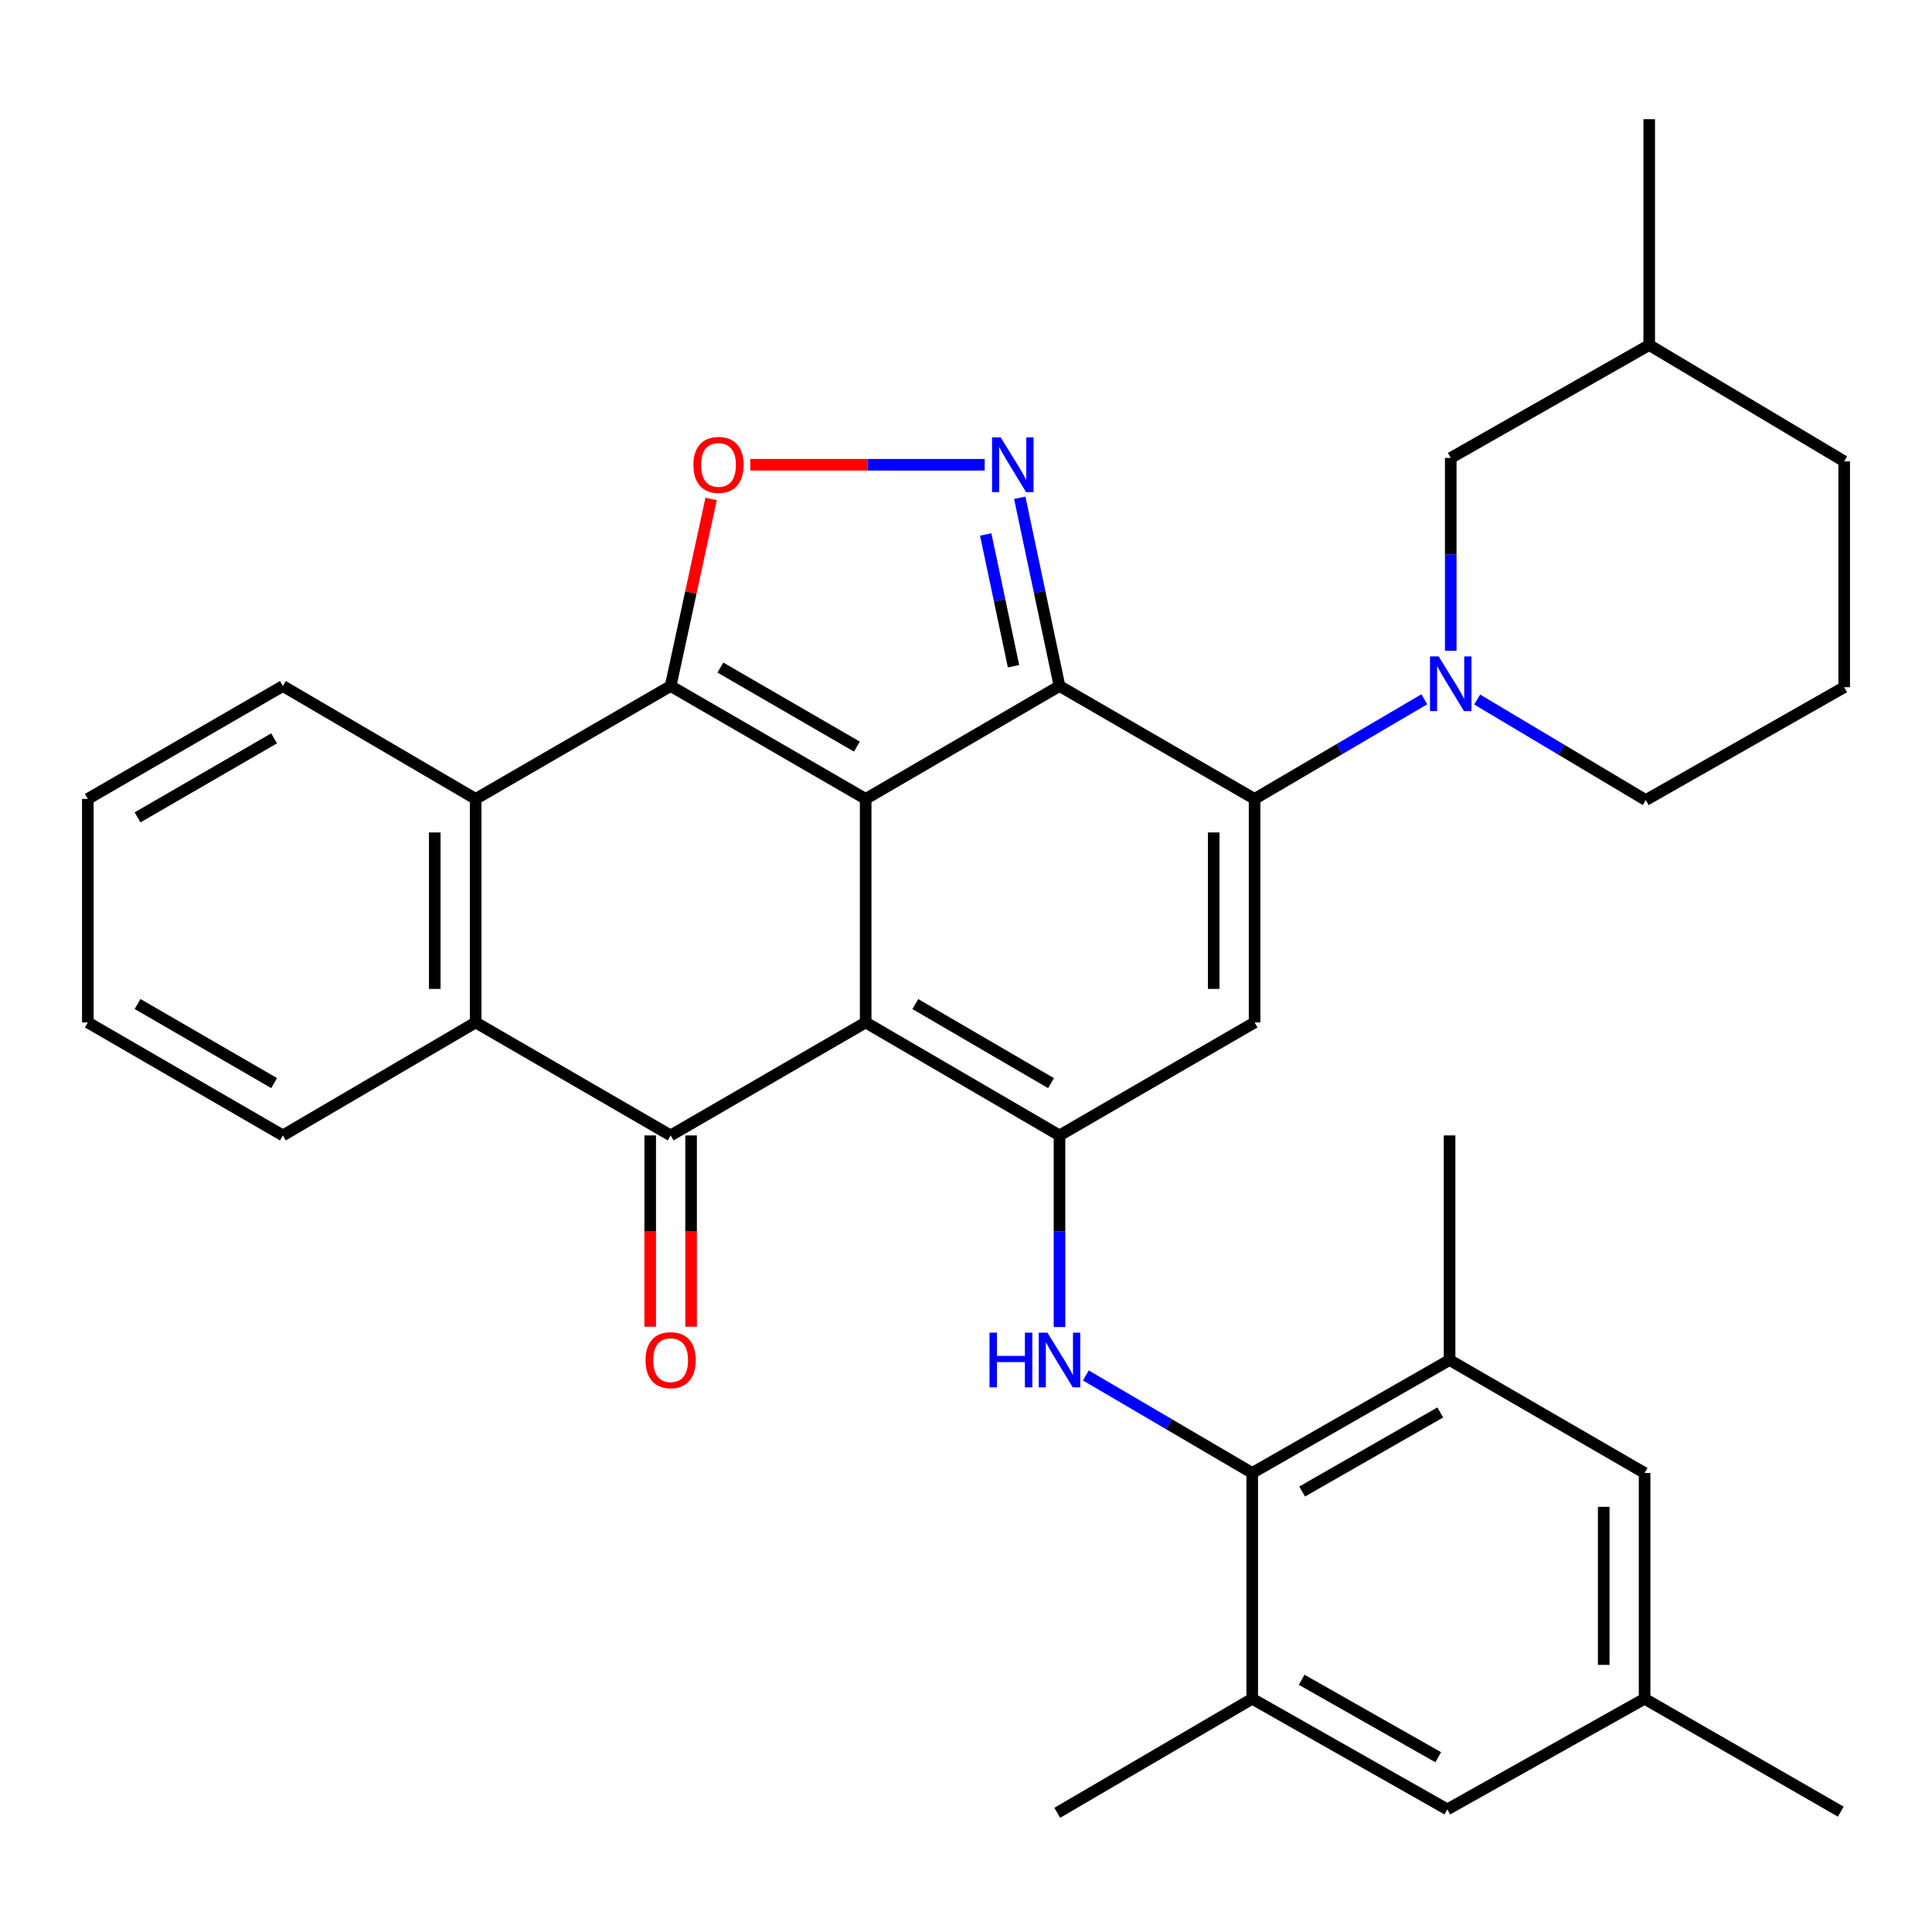 <?xml version='1.0' encoding='iso-8859-1'?>
<svg version='1.1' baseProfile='full'
              xmlns='http://www.w3.org/2000/svg'
                      xmlns:rdkit='http://www.rdkit.org/xml'
                      xmlns:xlink='http://www.w3.org/1999/xlink'
                  xml:space='preserve'
width='1000px' height='1000px' viewBox='0 0 1000 1000'>
<!-- END OF HEADER -->
<rect style='opacity:1.0;fill:#FFFFFF;stroke:none' width='1000' height='1000' x='0' y='0'> </rect>
<path class='bond-0' d='M 448.066,413.521 L 448.066,529.218' style='fill:none;fill-rule:evenodd;stroke:#000000;stroke-width:6px;stroke-linecap:butt;stroke-linejoin:miter;stroke-opacity:1' />
<path class='bond-1' d='M 448.066,413.521 L 548.395,355.085' style='fill:none;fill-rule:evenodd;stroke:#000000;stroke-width:6px;stroke-linecap:butt;stroke-linejoin:miter;stroke-opacity:1' />
<path class='bond-2' d='M 448.066,413.521 L 347.125,355.085' style='fill:none;fill-rule:evenodd;stroke:#000000;stroke-width:6px;stroke-linecap:butt;stroke-linejoin:miter;stroke-opacity:1' />
<path class='bond-2' d='M 443.528,386.44 L 372.87,345.534' style='fill:none;fill-rule:evenodd;stroke:#000000;stroke-width:6px;stroke-linecap:butt;stroke-linejoin:miter;stroke-opacity:1' />
<path class='bond-4' d='M 448.066,529.218 L 548.395,587.69' style='fill:none;fill-rule:evenodd;stroke:#000000;stroke-width:6px;stroke-linecap:butt;stroke-linejoin:miter;stroke-opacity:1' />
<path class='bond-4' d='M 473.772,519.704 L 544.002,560.634' style='fill:none;fill-rule:evenodd;stroke:#000000;stroke-width:6px;stroke-linecap:butt;stroke-linejoin:miter;stroke-opacity:1' />
<path class='bond-5' d='M 448.066,529.218 L 347.125,587.69' style='fill:none;fill-rule:evenodd;stroke:#000000;stroke-width:6px;stroke-linecap:butt;stroke-linejoin:miter;stroke-opacity:1' />
<path class='bond-3' d='M 548.395,355.085 L 649.371,413.521' style='fill:none;fill-rule:evenodd;stroke:#000000;stroke-width:6px;stroke-linecap:butt;stroke-linejoin:miter;stroke-opacity:1' />
<path class='bond-6' d='M 548.395,355.085 L 538.111,306.367' style='fill:none;fill-rule:evenodd;stroke:#000000;stroke-width:6px;stroke-linecap:butt;stroke-linejoin:miter;stroke-opacity:1' />
<path class='bond-6' d='M 538.111,306.367 L 527.828,257.65' style='fill:none;fill-rule:evenodd;stroke:#0000FF;stroke-width:6px;stroke-linecap:butt;stroke-linejoin:miter;stroke-opacity:1' />
<path class='bond-6' d='M 524.602,344.841 L 517.404,310.739' style='fill:none;fill-rule:evenodd;stroke:#000000;stroke-width:6px;stroke-linecap:butt;stroke-linejoin:miter;stroke-opacity:1' />
<path class='bond-6' d='M 517.404,310.739 L 510.205,276.636' style='fill:none;fill-rule:evenodd;stroke:#0000FF;stroke-width:6px;stroke-linecap:butt;stroke-linejoin:miter;stroke-opacity:1' />
<path class='bond-8' d='M 347.125,355.085 L 357.598,306.669' style='fill:none;fill-rule:evenodd;stroke:#000000;stroke-width:6px;stroke-linecap:butt;stroke-linejoin:miter;stroke-opacity:1' />
<path class='bond-8' d='M 357.598,306.669 L 368.072,258.253' style='fill:none;fill-rule:evenodd;stroke:#FF0000;stroke-width:6px;stroke-linecap:butt;stroke-linejoin:miter;stroke-opacity:1' />
<path class='bond-11' d='M 347.125,355.085 L 246.196,413.521' style='fill:none;fill-rule:evenodd;stroke:#000000;stroke-width:6px;stroke-linecap:butt;stroke-linejoin:miter;stroke-opacity:1' />
<path class='bond-7' d='M 649.371,413.521 L 649.371,529.218' style='fill:none;fill-rule:evenodd;stroke:#000000;stroke-width:6px;stroke-linecap:butt;stroke-linejoin:miter;stroke-opacity:1' />
<path class='bond-7' d='M 628.207,430.876 L 628.207,511.864' style='fill:none;fill-rule:evenodd;stroke:#000000;stroke-width:6px;stroke-linecap:butt;stroke-linejoin:miter;stroke-opacity:1' />
<path class='bond-9' d='M 649.371,413.521 L 693.294,387.737' style='fill:none;fill-rule:evenodd;stroke:#000000;stroke-width:6px;stroke-linecap:butt;stroke-linejoin:miter;stroke-opacity:1' />
<path class='bond-9' d='M 693.294,387.737 L 737.217,361.953' style='fill:none;fill-rule:evenodd;stroke:#0000FF;stroke-width:6px;stroke-linecap:butt;stroke-linejoin:miter;stroke-opacity:1' />
<path class='bond-10' d='M 548.395,587.69 L 548.395,637.281' style='fill:none;fill-rule:evenodd;stroke:#000000;stroke-width:6px;stroke-linecap:butt;stroke-linejoin:miter;stroke-opacity:1' />
<path class='bond-10' d='M 548.395,637.281 L 548.395,686.873' style='fill:none;fill-rule:evenodd;stroke:#0000FF;stroke-width:6px;stroke-linecap:butt;stroke-linejoin:miter;stroke-opacity:1' />
<path class='bond-35' d='M 548.395,587.69 L 649.371,529.218' style='fill:none;fill-rule:evenodd;stroke:#000000;stroke-width:6px;stroke-linecap:butt;stroke-linejoin:miter;stroke-opacity:1' />
<path class='bond-16' d='M 336.543,587.69 L 336.543,637.201' style='fill:none;fill-rule:evenodd;stroke:#000000;stroke-width:6px;stroke-linecap:butt;stroke-linejoin:miter;stroke-opacity:1' />
<path class='bond-16' d='M 336.543,637.201 L 336.543,686.713' style='fill:none;fill-rule:evenodd;stroke:#FF0000;stroke-width:6px;stroke-linecap:butt;stroke-linejoin:miter;stroke-opacity:1' />
<path class='bond-16' d='M 357.707,587.69 L 357.707,637.201' style='fill:none;fill-rule:evenodd;stroke:#000000;stroke-width:6px;stroke-linecap:butt;stroke-linejoin:miter;stroke-opacity:1' />
<path class='bond-16' d='M 357.707,637.201 L 357.707,686.713' style='fill:none;fill-rule:evenodd;stroke:#FF0000;stroke-width:6px;stroke-linecap:butt;stroke-linejoin:miter;stroke-opacity:1' />
<path class='bond-34' d='M 347.125,587.69 L 246.196,529.218' style='fill:none;fill-rule:evenodd;stroke:#000000;stroke-width:6px;stroke-linecap:butt;stroke-linejoin:miter;stroke-opacity:1' />
<path class='bond-33' d='M 509.673,240.564 L 449.008,240.564' style='fill:none;fill-rule:evenodd;stroke:#0000FF;stroke-width:6px;stroke-linecap:butt;stroke-linejoin:miter;stroke-opacity:1' />
<path class='bond-33' d='M 449.008,240.564 L 388.343,240.564' style='fill:none;fill-rule:evenodd;stroke:#FF0000;stroke-width:6px;stroke-linecap:butt;stroke-linejoin:miter;stroke-opacity:1' />
<path class='bond-17' d='M 750.9,336.839 L 750.9,286.938' style='fill:none;fill-rule:evenodd;stroke:#0000FF;stroke-width:6px;stroke-linecap:butt;stroke-linejoin:miter;stroke-opacity:1' />
<path class='bond-17' d='M 750.9,286.938 L 750.9,237.036' style='fill:none;fill-rule:evenodd;stroke:#000000;stroke-width:6px;stroke-linecap:butt;stroke-linejoin:miter;stroke-opacity:1' />
<path class='bond-21' d='M 764.579,362.078 L 808.216,388.099' style='fill:none;fill-rule:evenodd;stroke:#0000FF;stroke-width:6px;stroke-linecap:butt;stroke-linejoin:miter;stroke-opacity:1' />
<path class='bond-21' d='M 808.216,388.099 L 851.853,414.121' style='fill:none;fill-rule:evenodd;stroke:#000000;stroke-width:6px;stroke-linecap:butt;stroke-linejoin:miter;stroke-opacity:1' />
<path class='bond-13' d='M 562.026,711.929 L 605.087,737.17' style='fill:none;fill-rule:evenodd;stroke:#0000FF;stroke-width:6px;stroke-linecap:butt;stroke-linejoin:miter;stroke-opacity:1' />
<path class='bond-13' d='M 605.087,737.17 L 648.148,762.411' style='fill:none;fill-rule:evenodd;stroke:#000000;stroke-width:6px;stroke-linecap:butt;stroke-linejoin:miter;stroke-opacity:1' />
<path class='bond-12' d='M 246.196,413.521 L 246.196,529.218' style='fill:none;fill-rule:evenodd;stroke:#000000;stroke-width:6px;stroke-linecap:butt;stroke-linejoin:miter;stroke-opacity:1' />
<path class='bond-12' d='M 225.032,430.876 L 225.032,511.864' style='fill:none;fill-rule:evenodd;stroke:#000000;stroke-width:6px;stroke-linecap:butt;stroke-linejoin:miter;stroke-opacity:1' />
<path class='bond-22' d='M 246.196,413.521 L 146.419,355.085' style='fill:none;fill-rule:evenodd;stroke:#000000;stroke-width:6px;stroke-linecap:butt;stroke-linejoin:miter;stroke-opacity:1' />
<path class='bond-23' d='M 246.196,529.218 L 146.419,587.69' style='fill:none;fill-rule:evenodd;stroke:#000000;stroke-width:6px;stroke-linecap:butt;stroke-linejoin:miter;stroke-opacity:1' />
<path class='bond-14' d='M 648.148,762.411 L 750.3,703.939' style='fill:none;fill-rule:evenodd;stroke:#000000;stroke-width:6px;stroke-linecap:butt;stroke-linejoin:miter;stroke-opacity:1' />
<path class='bond-14' d='M 673.985,772.008 L 745.491,731.078' style='fill:none;fill-rule:evenodd;stroke:#000000;stroke-width:6px;stroke-linecap:butt;stroke-linejoin:miter;stroke-opacity:1' />
<path class='bond-15' d='M 648.148,762.411 L 648.148,879.272' style='fill:none;fill-rule:evenodd;stroke:#000000;stroke-width:6px;stroke-linecap:butt;stroke-linejoin:miter;stroke-opacity:1' />
<path class='bond-18' d='M 750.3,703.939 L 851.241,762.411' style='fill:none;fill-rule:evenodd;stroke:#000000;stroke-width:6px;stroke-linecap:butt;stroke-linejoin:miter;stroke-opacity:1' />
<path class='bond-26' d='M 750.3,703.939 L 750.3,587.69' style='fill:none;fill-rule:evenodd;stroke:#000000;stroke-width:6px;stroke-linecap:butt;stroke-linejoin:miter;stroke-opacity:1' />
<path class='bond-19' d='M 648.148,879.272 L 749.136,936.532' style='fill:none;fill-rule:evenodd;stroke:#000000;stroke-width:6px;stroke-linecap:butt;stroke-linejoin:miter;stroke-opacity:1' />
<path class='bond-19' d='M 673.736,869.45 L 744.427,909.533' style='fill:none;fill-rule:evenodd;stroke:#000000;stroke-width:6px;stroke-linecap:butt;stroke-linejoin:miter;stroke-opacity:1' />
<path class='bond-25' d='M 648.148,879.272 L 547.231,938.308' style='fill:none;fill-rule:evenodd;stroke:#000000;stroke-width:6px;stroke-linecap:butt;stroke-linejoin:miter;stroke-opacity:1' />
<path class='bond-24' d='M 750.9,237.036 L 853.628,178.588' style='fill:none;fill-rule:evenodd;stroke:#000000;stroke-width:6px;stroke-linecap:butt;stroke-linejoin:miter;stroke-opacity:1' />
<path class='bond-38' d='M 851.241,762.411 L 851.241,879.272' style='fill:none;fill-rule:evenodd;stroke:#000000;stroke-width:6px;stroke-linecap:butt;stroke-linejoin:miter;stroke-opacity:1' />
<path class='bond-38' d='M 830.077,779.94 L 830.077,861.743' style='fill:none;fill-rule:evenodd;stroke:#000000;stroke-width:6px;stroke-linecap:butt;stroke-linejoin:miter;stroke-opacity:1' />
<path class='bond-20' d='M 749.136,936.532 L 851.241,879.272' style='fill:none;fill-rule:evenodd;stroke:#000000;stroke-width:6px;stroke-linecap:butt;stroke-linejoin:miter;stroke-opacity:1' />
<path class='bond-28' d='M 851.241,879.272 L 952.782,937.708' style='fill:none;fill-rule:evenodd;stroke:#000000;stroke-width:6px;stroke-linecap:butt;stroke-linejoin:miter;stroke-opacity:1' />
<path class='bond-27' d='M 851.853,414.121 L 954.545,355.696' style='fill:none;fill-rule:evenodd;stroke:#000000;stroke-width:6px;stroke-linecap:butt;stroke-linejoin:miter;stroke-opacity:1' />
<path class='bond-31' d='M 146.419,355.085 L 45.455,413.521' style='fill:none;fill-rule:evenodd;stroke:#000000;stroke-width:6px;stroke-linecap:butt;stroke-linejoin:miter;stroke-opacity:1' />
<path class='bond-31' d='M 141.876,382.168 L 71.201,423.073' style='fill:none;fill-rule:evenodd;stroke:#000000;stroke-width:6px;stroke-linecap:butt;stroke-linejoin:miter;stroke-opacity:1' />
<path class='bond-32' d='M 146.419,587.69 L 45.455,529.218' style='fill:none;fill-rule:evenodd;stroke:#000000;stroke-width:6px;stroke-linecap:butt;stroke-linejoin:miter;stroke-opacity:1' />
<path class='bond-32' d='M 141.881,560.605 L 71.206,519.674' style='fill:none;fill-rule:evenodd;stroke:#000000;stroke-width:6px;stroke-linecap:butt;stroke-linejoin:miter;stroke-opacity:1' />
<path class='bond-30' d='M 853.628,178.588 L 853.628,61.692' style='fill:none;fill-rule:evenodd;stroke:#000000;stroke-width:6px;stroke-linecap:butt;stroke-linejoin:miter;stroke-opacity:1' />
<path class='bond-37' d='M 853.628,178.588 L 954.545,238.788' style='fill:none;fill-rule:evenodd;stroke:#000000;stroke-width:6px;stroke-linecap:butt;stroke-linejoin:miter;stroke-opacity:1' />
<path class='bond-29' d='M 954.545,355.696 L 954.545,238.788' style='fill:none;fill-rule:evenodd;stroke:#000000;stroke-width:6px;stroke-linecap:butt;stroke-linejoin:miter;stroke-opacity:1' />
<path class='bond-36' d='M 45.455,413.521 L 45.455,529.218' style='fill:none;fill-rule:evenodd;stroke:#000000;stroke-width:6px;stroke-linecap:butt;stroke-linejoin:miter;stroke-opacity:1' />
<path  class='atom-7' d='M 517.961 226.404
L 527.241 241.404
Q 528.161 242.884, 529.641 245.564
Q 531.121 248.244, 531.201 248.404
L 531.201 226.404
L 534.961 226.404
L 534.961 254.724
L 531.081 254.724
L 521.121 238.324
Q 519.961 236.404, 518.721 234.204
Q 517.521 232.004, 517.161 231.324
L 517.161 254.724
L 513.481 254.724
L 513.481 226.404
L 517.961 226.404
' fill='#0000FF'/>
<path  class='atom-9' d='M 358.899 240.644
Q 358.899 233.844, 362.259 230.044
Q 365.619 226.244, 371.899 226.244
Q 378.179 226.244, 381.539 230.044
Q 384.899 233.844, 384.899 240.644
Q 384.899 247.524, 381.499 251.444
Q 378.099 255.324, 371.899 255.324
Q 365.659 255.324, 362.259 251.444
Q 358.899 247.564, 358.899 240.644
M 371.899 252.124
Q 376.219 252.124, 378.539 249.244
Q 380.899 246.324, 380.899 240.644
Q 380.899 235.084, 378.539 232.284
Q 376.219 229.444, 371.899 229.444
Q 367.579 229.444, 365.219 232.244
Q 362.899 235.044, 362.899 240.644
Q 362.899 246.364, 365.219 249.244
Q 367.579 252.124, 371.899 252.124
' fill='#FF0000'/>
<path  class='atom-10' d='M 744.64 339.761
L 753.92 354.761
Q 754.84 356.241, 756.32 358.921
Q 757.8 361.601, 757.88 361.761
L 757.88 339.761
L 761.64 339.761
L 761.64 368.081
L 757.76 368.081
L 747.8 351.681
Q 746.64 349.761, 745.4 347.561
Q 744.2 345.361, 743.84 344.681
L 743.84 368.081
L 740.16 368.081
L 740.16 339.761
L 744.64 339.761
' fill='#0000FF'/>
<path  class='atom-11' d='M 512.175 689.779
L 516.015 689.779
L 516.015 701.819
L 530.495 701.819
L 530.495 689.779
L 534.335 689.779
L 534.335 718.099
L 530.495 718.099
L 530.495 705.019
L 516.015 705.019
L 516.015 718.099
L 512.175 718.099
L 512.175 689.779
' fill='#0000FF'/>
<path  class='atom-11' d='M 542.135 689.779
L 551.415 704.779
Q 552.335 706.259, 553.815 708.939
Q 555.295 711.619, 555.375 711.779
L 555.375 689.779
L 559.135 689.779
L 559.135 718.099
L 555.255 718.099
L 545.295 701.699
Q 544.135 699.779, 542.895 697.579
Q 541.695 695.379, 541.335 694.699
L 541.335 718.099
L 537.655 718.099
L 537.655 689.779
L 542.135 689.779
' fill='#0000FF'/>
<path  class='atom-17' d='M 334.125 704.019
Q 334.125 697.219, 337.485 693.419
Q 340.845 689.619, 347.125 689.619
Q 353.405 689.619, 356.765 693.419
Q 360.125 697.219, 360.125 704.019
Q 360.125 710.899, 356.725 714.819
Q 353.325 718.699, 347.125 718.699
Q 340.885 718.699, 337.485 714.819
Q 334.125 710.939, 334.125 704.019
M 347.125 715.499
Q 351.445 715.499, 353.765 712.619
Q 356.125 709.699, 356.125 704.019
Q 356.125 698.459, 353.765 695.659
Q 351.445 692.819, 347.125 692.819
Q 342.805 692.819, 340.445 695.619
Q 338.125 698.419, 338.125 704.019
Q 338.125 709.739, 340.445 712.619
Q 342.805 715.499, 347.125 715.499
' fill='#FF0000'/>
</svg>
